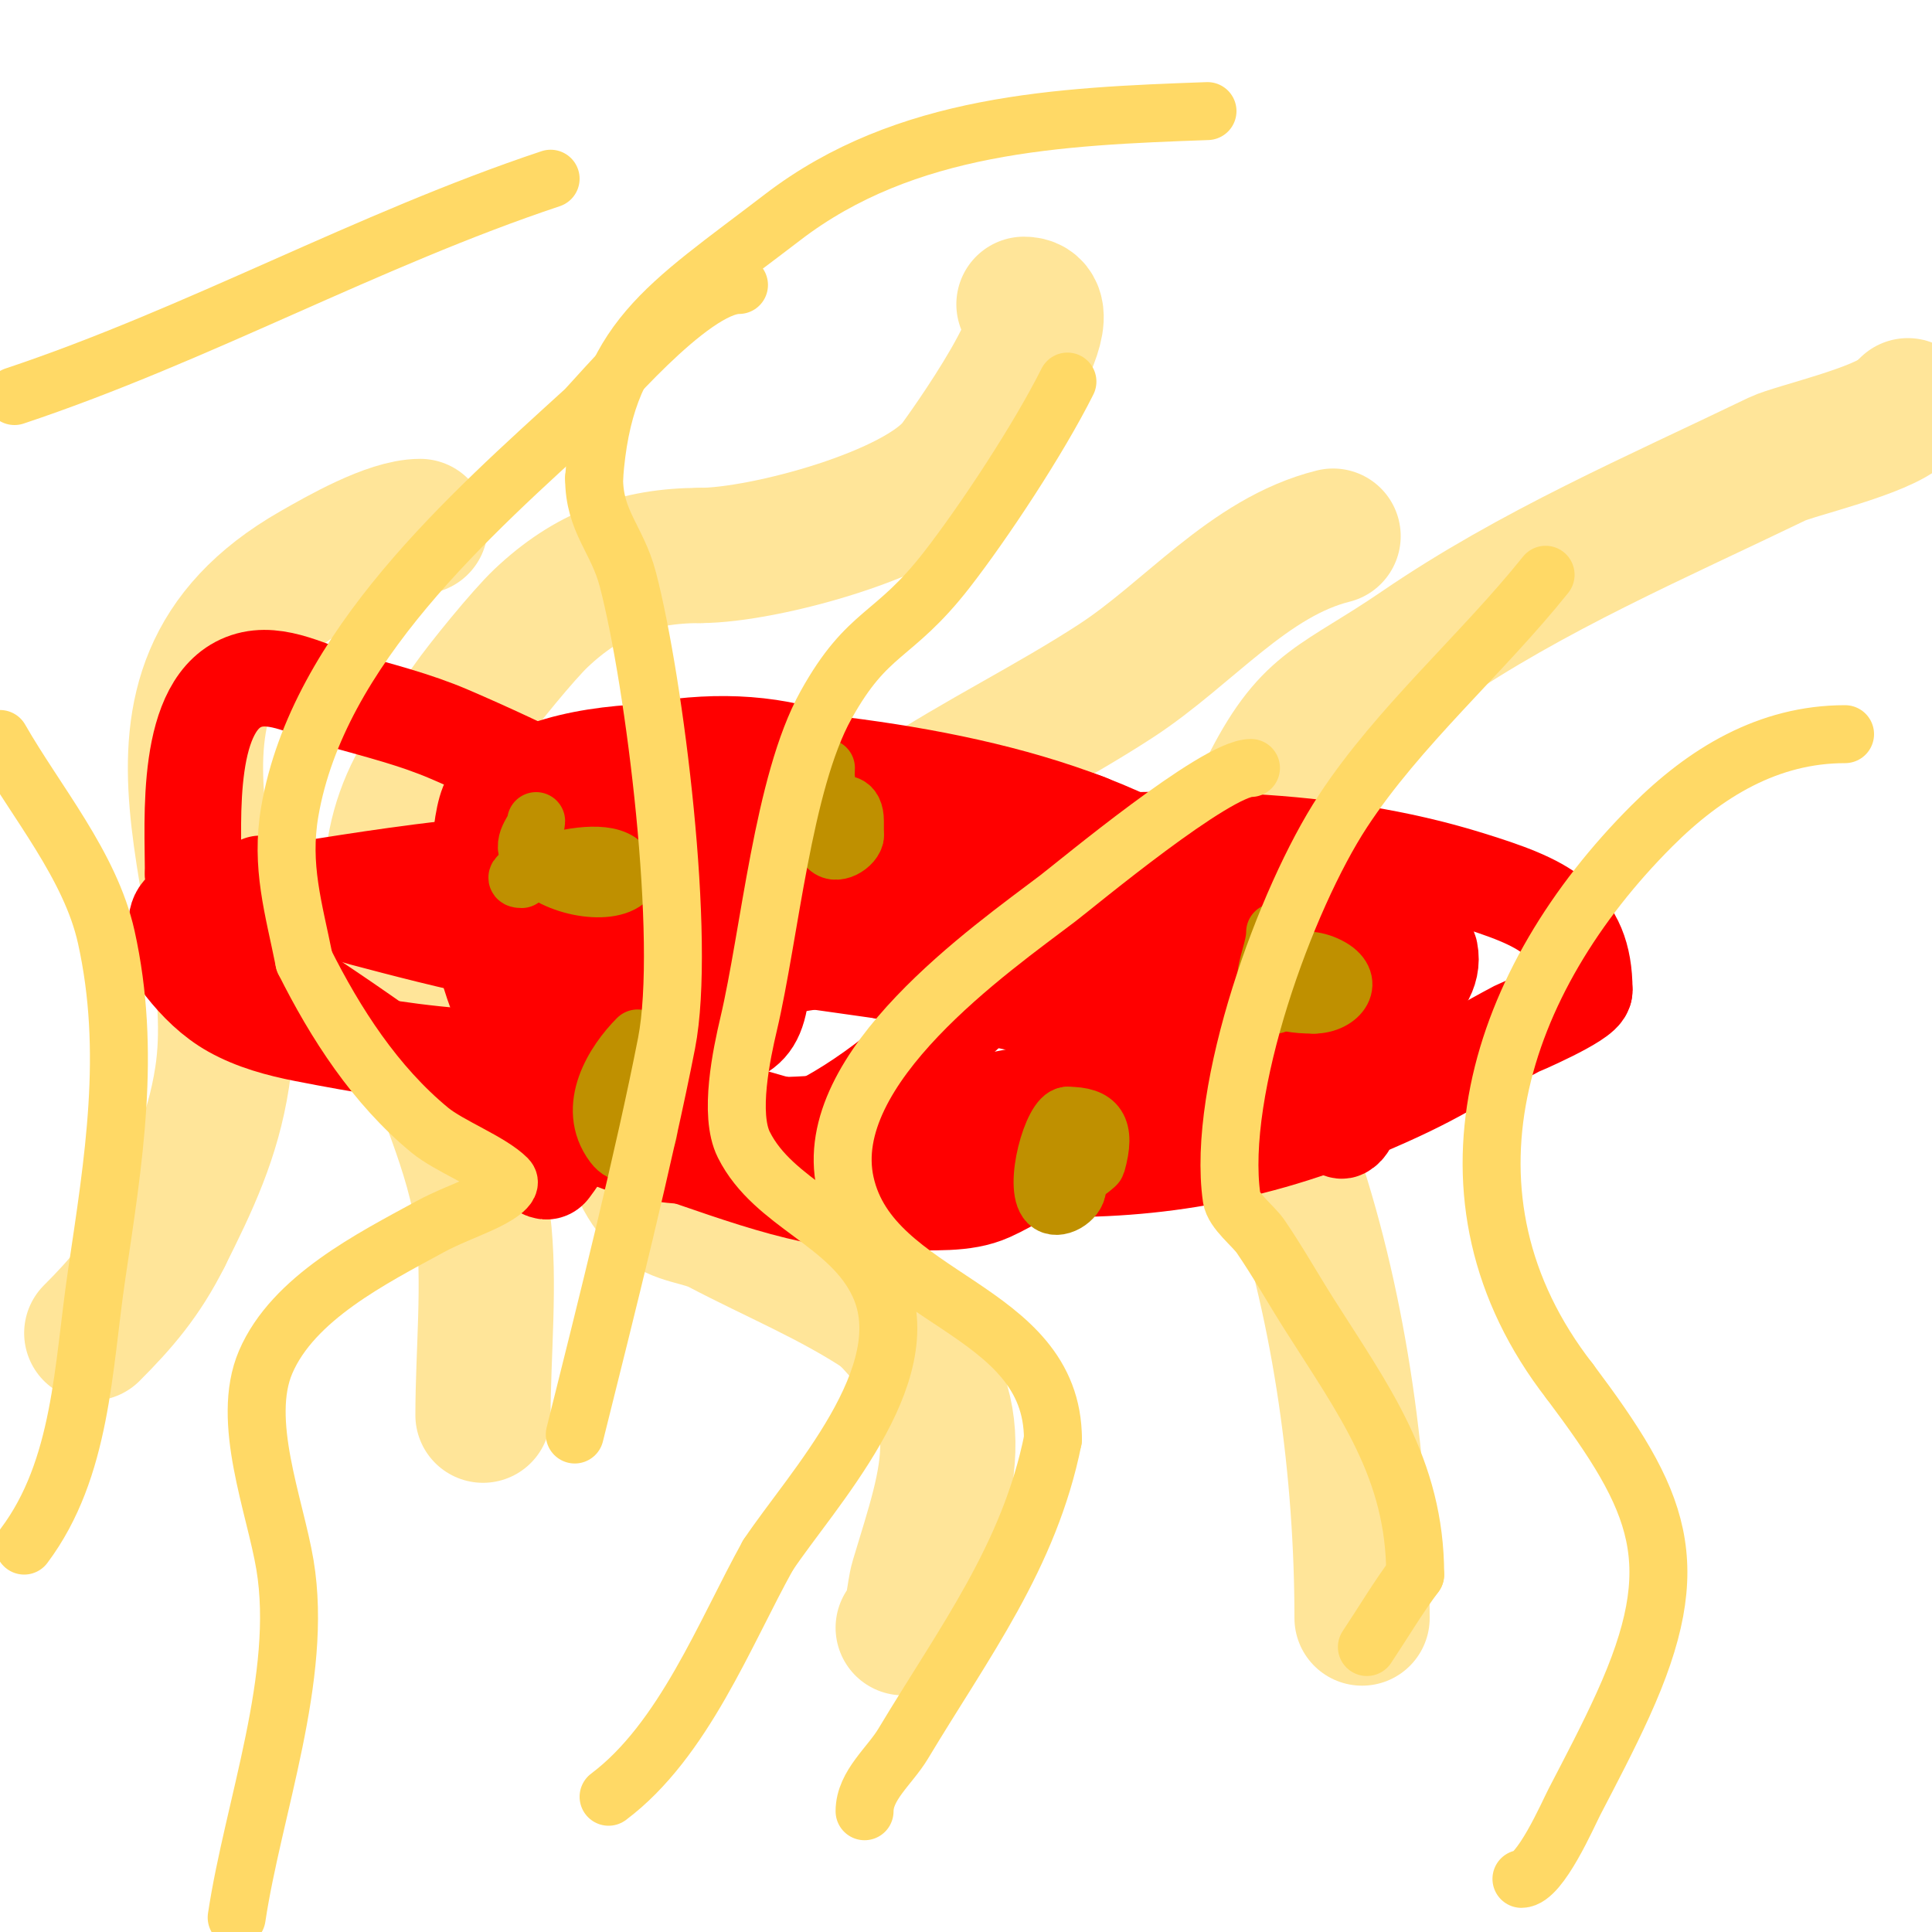 <svg viewBox='0 0 400 400' version='1.1' xmlns='http://www.w3.org/2000/svg' xmlns:xlink='http://www.w3.org/1999/xlink'><g fill='none' stroke='#ffe599' stroke-width='28' stroke-linecap='round' stroke-linejoin='round'><path d='M87,109c-6.354,0 -16.884,6.076 -22,9c-44.861,25.635 -13.332,68.156 -19,105c-1.927,12.525 -6.541,22.082 -12,33'/><path d='M34,256c-4.253,8.506 -8.961,13.961 -15,20'/><path d='M100,293c0,-12.835 1.524,-27.504 0,-40c-3.505,-28.738 -29.602,-59.996 -14,-90c3.114,-5.988 7.158,-11.451 11,-17c2.881,-4.161 11.428,-14.616 15,-18c9.609,-9.103 19.782,-13 33,-13'/><path d='M145,115c13.096,0 45.175,-8.566 53,-19c0.653,-0.871 24.096,-33 14,-33'/><path d='M276,111c-17.489,4.372 -29.889,20.169 -45,30c-13.657,8.885 -28.389,16.045 -42,25c-11.752,7.732 -22.965,16.275 -34,25c-14.452,11.427 -35.051,40.949 -18,58c3.064,3.064 8.165,2.982 12,5c11.389,5.994 23.233,10.822 34,18'/><path d='M183,272c19.433,19.433 13.53,33.234 7,55c-0.875,2.916 -0.738,7.738 -3,10'/><path d='M282,335c0,-30.1 -4.409,-63.227 -14,-92c-8.949,-26.846 -19.27,-53.412 -5,-81c8.572,-16.572 13.874,-16.304 31,-28c23.281,-15.899 48.701,-26.787 74,-39c3.439,-1.66 21.77,-5.77 26,-10'/><path d='M394,85c0.333,-0.333 0.667,-0.667 1,-1'/></g>
<g fill='none' stroke='#ff0000' stroke-width='20' stroke-linecap='round' stroke-linejoin='round'><path d='M194,173c-20.108,-20.108 -43.405,-22.447 -70,-15c-6.153,1.723 -18.621,3.863 -21,11c-4.343,13.028 12.101,37.144 19,47'/><path d='M122,216c23.577,19.29 31.031,18.584 64,15c20.733,-2.254 41.323,-8.346 62,-10c7.6,-0.608 17.725,2.817 24,7c0.988,0.659 4.787,6.607 6,6c3.911,-1.956 1.676,-16.553 0,-22c-4.405,-14.318 -18.557,-22.185 -30,-30c-27.25,-18.61 -66.902,-23.651 -99,-26c-12.122,-0.887 -29.036,-0.482 -40,5'/><path d='M109,161c-2.333,1.333 -4.978,2.23 -7,4c-2.968,2.597 -2.88,18.84 -3,21c-0.864,15.557 12.619,45.652 30,51c31.801,9.785 55.664,-13.067 76,-32c5.554,-5.171 26.035,-22.859 24,-31c-2.562,-10.247 -41.834,-3.318 -43,-3c-17.804,4.856 -35.237,11.284 -52,19c-4.501,2.072 -7.496,6.496 -11,10c-17.571,17.571 -4.222,23.904 15,38'/><path d='M138,238c15.881,5.294 32.289,11.983 49,11c6.027,-0.354 12.5,0.488 18,-2c8.932,-4.041 16.373,-10.84 24,-17c12.344,-9.97 3.402,-27.567 -6,-34c-15.484,-10.594 -37.852,-12.541 -56,-9c-16.761,3.271 -25.459,7.279 -35,20c-2.059,2.745 -5.564,5.615 -5,9c1.019,6.116 9.109,9.067 15,11c47.588,15.615 91.903,22.624 139,3c17.226,-7.177 19.958,-10.096 33,-17c0.16,-0.084 14,-5.971 14,-8'/><path d='M328,205c0,-14.512 -8.325,-18.135 -24,-23c-28.966,-8.989 -61.015,-8.999 -91,-7c-9.035,0.602 -18.08,1.439 -27,3c-11.517,2.015 -31.909,8.207 -41,16c-12.098,10.37 -20.997,34.662 -31,48c-1.442,1.923 -4.165,-2.447 -6,-4c-2.901,-2.455 -5.931,-4.758 -9,-7c-3.189,-2.33 -25.063,-17.709 -30,-21c-13.757,-9.172 -22.039,-15.079 -29,-29'/><path d='M40,181c0,-11.282 -1.805,-35.732 11,-40c6.45,-2.15 13.457,2.154 20,4c7.407,2.089 14.927,3.969 22,7c16.307,6.989 32.077,15.174 48,23c5.123,2.518 11.447,5.026 15,10c2.667,3.733 2.208,11.457 2,15c-0.902,15.328 -3.178,13.781 -19,18'/><path d='M139,218c-13.333,0.333 -26.681,1.701 -40,1c-12.098,-0.637 -24.111,-2.669 -36,-5c-5.172,-1.014 -10.401,-2.425 -15,-5c-3.913,-2.191 -7.229,-5.474 -10,-9c-1.05,-1.336 -0.631,-3.341 -1,-5c-2.073,-9.327 3.002,-7 15,-9c13.299,-2.217 26.61,-4.425 40,-6c25.845,-3.041 49.275,-5.225 75,-4c7.262,0.346 12.435,0.522 17,6c2.098,2.518 -4.322,6.798 -5,7c-14.179,4.224 -28.289,9.431 -43,11c-16.621,1.773 -45.05,-5.778 -61,-10c-6.935,-1.836 -15.306,-7 -21,-7c-0.333,0 0.668,-0.024 1,0c4.335,0.31 8.695,0.402 13,1c19.705,2.737 39.32,6.091 59,9c18.653,2.757 37.333,5.333 56,8'/><path d='M183,201c31.305,8.538 62.367,14.059 95,11c6.527,-0.612 19.74,-6.3 18,-15c-0.491,-2.456 -9.316,-7.342 -12,-6c-0.827,0.414 7.873,4.064 6,5c-4.482,2.241 -9.995,-0.762 -15,-1c-9.661,-0.46 -19.329,-1.138 -29,-1c-21.022,0.3 -42.099,0.728 -63,3c-18.088,1.966 -33.852,6 -52,6'/><path d='M131,203c-9.468,0 -9.129,-1.129 -14,-6'/></g>
<g fill='none' stroke='#bf9000' stroke-width='12' stroke-linecap='round' stroke-linejoin='round'><path d='M111,170c0,2.098 -3.57,4.144 -1,8c3.544,5.316 16.005,7.995 20,4'/><path d='M130,182c0,-10.904 -28.167,0 -22,0'/><path d='M132,215c-4.719,4.719 -10.878,14.163 -5,22c3.938,5.25 10.021,-2.979 6,-7'/><path d='M133,230c0,-3.164 -2.435,-2 -5,-2'/><path d='M264,193c0,6.537 -7.672,15 8,15'/><path d='M272,208c5.317,0 9.124,-4.938 3,-8c-5.608,-2.804 -12,-0.403 -12,6c0,0.433 1,2 1,2c0,0 1,-6.65 1,-10'/><path d='M171,159c0,3.198 -1.831,13.253 0,16c1.856,2.785 6,-0.197 6,-2'/><path d='M177,173c0,-1 0,-2 0,-3c0,-7.633 -9.485,-0.485 -7,2c1.202,1.202 1,-3.3 1,-5c0,-2.751 0.95,-8 -2,-8'/><path d='M221,231c-3.105,0 -7.165,14.835 -4,18c1.945,1.945 6,-0.732 6,-3'/><path d='M223,246c0,-4.79 -4.26,-2.26 -3,-1c0.917,0.917 6.871,-3.549 7,-4c2.171,-7.598 0.066,-10 -6,-10'/><path d='M221,231'/></g>
<g fill='none' stroke='#ffd966' stroke-width='12' stroke-linecap='round' stroke-linejoin='round'><path d='M382,152c-15.879,0 -28.945,7.945 -40,19c-31.866,31.866 -46.936,76.511 -17,115'/><path d='M325,286c18.741,24.987 24.412,37.495 11,67c-3.084,6.785 -6.561,13.387 -10,20c-1.291,2.483 -7.157,16 -11,16'/><path d='M114,37c-37.839,12.613 -73.063,32.354 -111,45'/><path d='M0,153c7.435,13.012 18.711,26.198 22,41c5.288,23.795 1.503,46.353 -2,70c-2.809,18.962 -3.054,40.072 -15,56'/><path d='M49,397c3.407,-22.715 13.851,-49.895 10,-73c-2.044,-12.263 -9.209,-29.846 -4,-42c5.684,-13.263 22.012,-21.461 34,-28c3.536,-1.929 7.35,-3.297 11,-5c2.136,-0.997 6.667,-3.333 5,-5c-3.513,-3.513 -12.001,-6.707 -16,-10c-11.295,-9.302 -19.534,-22.068 -26,-35'/><path d='M63,199c-2.178,-10.891 -4.954,-19.669 -3,-31c5.828,-33.8 37.328,-61.417 61,-83c1.982,-1.807 22.031,-26 32,-26'/><path d='M221,79c-5.985,11.97 -17.374,29.195 -25,39c-11.116,14.292 -16.29,12.322 -25,28c-8.907,16.033 -11.617,47.372 -16,66c-1.436,6.105 -4.141,18.718 -1,25c6.202,12.405 21.989,15.977 28,29c8.618,18.673 -14.047,42.571 -23,56'/><path d='M159,322c-8.911,16.04 -17.461,38.346 -33,50'/><path d='M259,159c-7.303,0 -36.101,24.033 -40,27c-13.636,10.375 -49.313,35.092 -44,59c5.417,24.377 43,25.346 43,53'/><path d='M218,298c-4.838,24.189 -18.386,41.976 -31,63c-2.765,4.609 -8,8.625 -8,14'/><path d='M119,297c6.677,-26.707 14.422,-57.6 19,-81c4.179,-21.358 -2.406,-74.555 -8,-96c-2.193,-8.406 -7,-11.973 -7,-21'/><path d='M123,99c2.049,-28.683 14.801,-35.429 39,-54c25.477,-19.552 57.298,-20.904 88,-22'/><path d='M320,119c-13.153,16.442 -30.46,31.386 -42,49c-11.8,18.011 -26.205,57.568 -23,80c0.396,2.769 4.508,5.819 6,8c3.551,5.191 6.635,10.687 10,16c11.253,17.768 22,31.992 22,54'/><path d='M293,326c-3.6,4.801 -6.661,9.992 -10,15'/></g>
</svg>